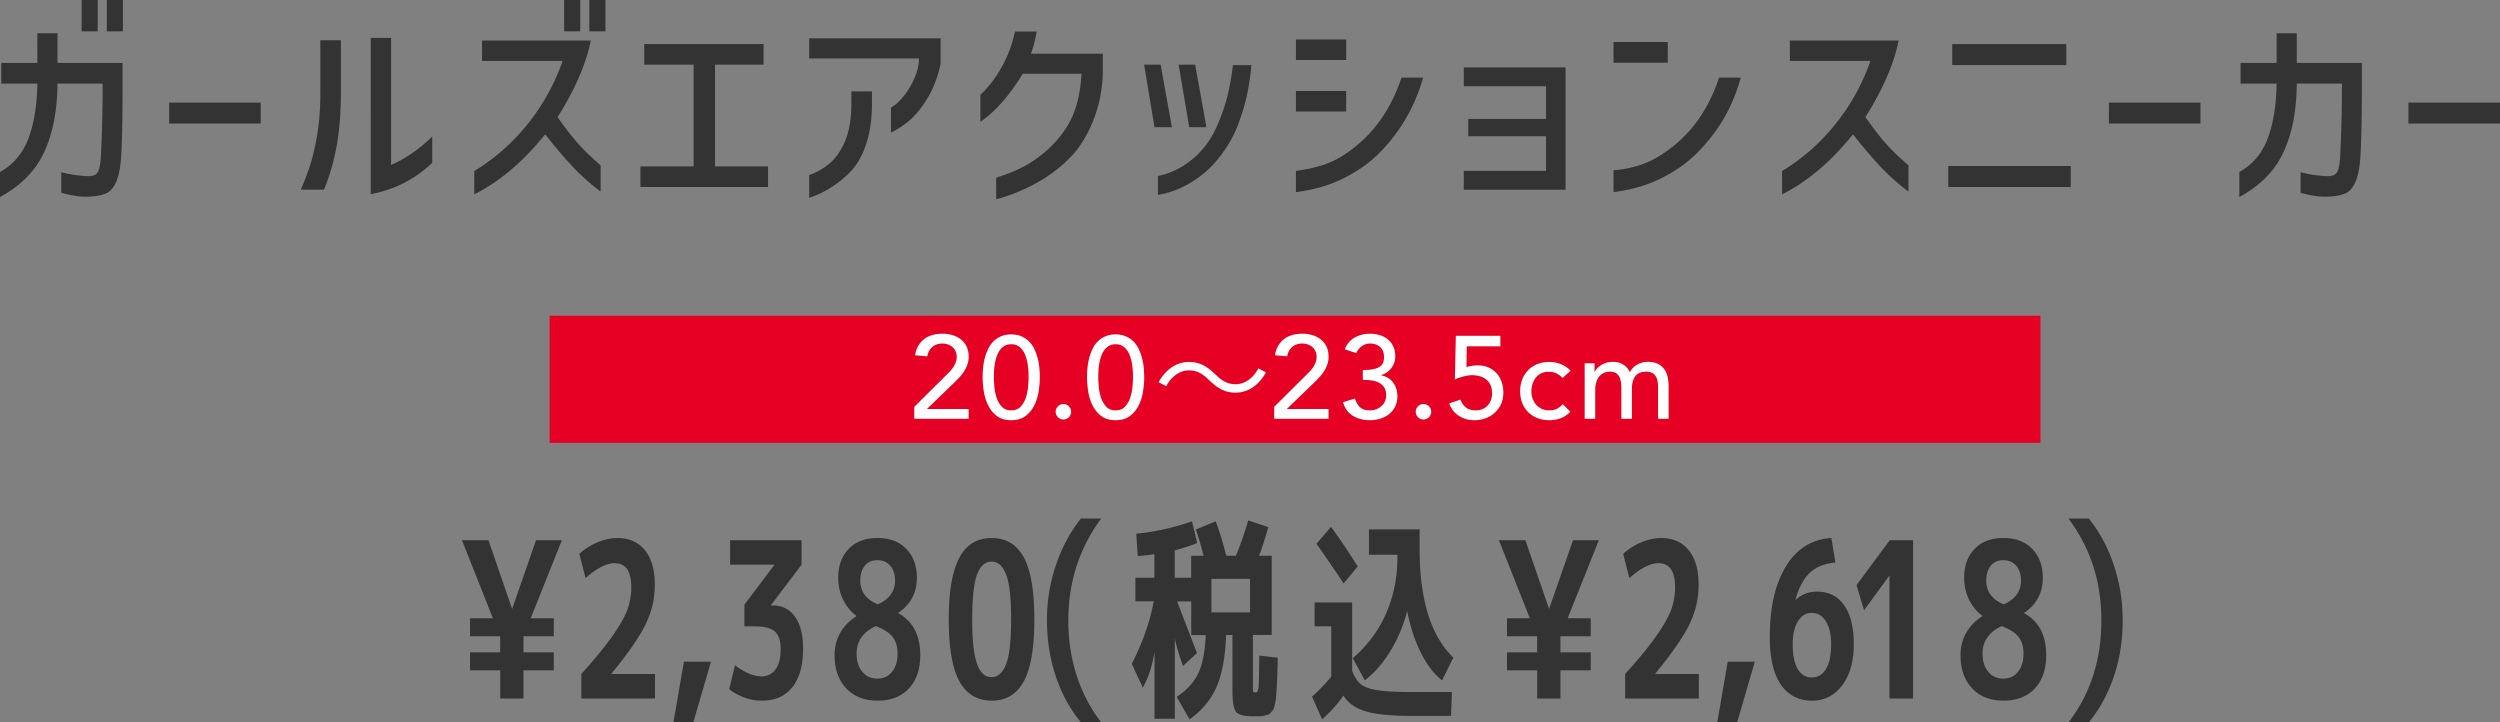 <svg data-name="レイヤー 2" xmlns="http://www.w3.org/2000/svg" viewBox="0 0 426.51 123.24"><rect x="0" y="0" width="426.51" height="123.24" fill="#808080" stroke="none"/><g data-name="レイアウト"><path d="M.22 14.25v-3.51h6.15V5.68h3.44v5.06h11.1v4.56c0 4.85-.08 8.69-.25 11.54-.14 1.88-.43 3.29-.85 4.21s-.92 1.54-1.5 1.84c-.58.3-1.36.5-2.35.6-.58.05-1 .07-1.27.07-.63 0-1.21-.04-1.75-.13-.54-.08-1.04-.18-1.5-.29-.46-.11-.79-.19-.98-.23v-3.54c.65.19 1.4.35 2.24.47.84.12 1.64.19 2.39.22.46-.02.81-.09 1.07-.2.25-.11.46-.35.63-.72.17-.37.29-.93.36-1.68.1-1.18.18-2.98.25-5.39.07-2.41.11-4.62.11-6.62v-1.19H9.8c-.02 4.58-.78 8.48-2.26 11.68-1.48 3.21-4 5.76-7.54 7.67v-4.27c2.29-1.28 3.91-3.2 4.87-5.77.95-2.57 1.45-5.67 1.5-9.31H.22zM13.92 0h2.75v5.35h-2.75V0zm4.3 0h2.75v5.35h-2.75V0zm10.64 17.5h15.62v3.58H28.86V17.5zm22.46 14.87c.43-.99.89-2.17 1.38-3.54.58-1.71 1.05-3.65 1.41-5.82s.54-4.47.54-6.91V6.87h3.51v9.22c-.02 3.47-.29 6.52-.79 9.15-.51 2.63-1.21 5-2.1 7.12h-3.94zm22.42-4.59c-2.94 2.8-6.44 4.58-10.49 5.35V6.47h3.47v21.67c2.39-1.01 4.72-2.63 7.02-4.85v4.48zm8.5-17.36V6.91h18.55c-.36 1.9-1.04 4.01-2.04 6.31s-2.21 4.55-3.63 6.75c1.33 1.88 2.48 3.38 3.46 4.48.98 1.11 2.27 2.36 3.89 3.76v4.48c-1.71-1.28-3.3-2.7-4.78-4.27s-3.03-3.4-4.67-5.5c-1.9 2.31-3.63 4.14-5.17 5.46a35.7 35.7 0 01-3.74 2.91c-1.22.81-2.29 1.43-3.2 1.86v-3.98c1.69-.99 3.47-2.31 5.35-3.98 4.46-4.12 7.7-9.05 9.73-14.79H82.25zM96.24 0h2.75v5.35h-2.75V0zm4.3 0h2.75v5.35h-2.75V0zm8.72 28.39h9.08V11.03h-8.43V7.52h20.36v3.51h-8.28v17.36h9.04v3.51h-21.77v-3.51zm28.79-18.41V6.54h22.42v4.34c-.53 2.48-1.39 4.62-2.57 6.4-.96 1.5-1.97 2.66-3 3.49-1.04.83-2 1.44-2.89 1.83v-4.27c.7-.36 1.42-1.01 2.17-1.94.75-.93 1.37-1.97 1.86-3.13s.74-2.25.74-3.29h-18.73zm0 19.89c1.13-.39 2.23-1 3.29-1.84 1.13-.89 2.06-2.18 2.79-3.85.72-1.68 1.1-3.78 1.12-6.31v-2.28h3.51v2.5c-.05 2.65-.43 4.98-1.16 6.98-.72 2-1.76 3.6-3.11 4.81-1.01.94-2.08 1.74-3.2 2.4s-2.2 1.15-3.24 1.46v-3.87zm38.81-24.48c-.07.53-.21 1.16-.4 1.9-.19.74-.39 1.36-.58 1.86h12.26v3.44c-.1 2.97-.69 5.74-1.77 8.32-1.09 2.58-2.42 4.64-4.02 6.18-1.64 1.64-3.54 3.05-5.71 4.23a30.28 30.28 0 01-6.69 2.68v-3.69c1.66-.51 3.19-1.11 4.57-1.83 1.39-.71 2.79-1.69 4.21-2.95 1.71-1.54 3.05-3.3 4.03-5.26.98-1.96 1.56-4.53 1.75-7.69h-10.02c-2.27 3.71-4.68 6.45-7.23 8.21v-4.63c1.45-1.35 2.69-2.98 3.72-4.88s1.76-3.87 2.17-5.9h3.69zm23.07 16.31h-2.97l-1.77-10.67h2.82l1.92 10.67zm-2.39 8.32c2.07-.41 3.98-1.32 5.73-2.73 1.75-1.41 3.1-3.14 4.07-5.19.84-1.78 1.49-3.54 1.95-5.28.46-1.74.81-3.64 1.05-5.71h3.15c-.14 1.69-.39 3.33-.72 4.94s-.83 3.27-1.48 5.01c-.67 1.86-1.68 3.67-3 5.43-1.37 1.83-3 3.33-4.88 4.5s-3.83 1.92-5.86 2.26v-3.22zm8.28-8.32h-2.93l-1.81-10.67h2.82l1.92 10.67zm15.27-14.97h8.57v3.51h-8.57V6.73zm21.7 6.51c-.94 3.33-2.36 6.33-4.25 9.01-1.89 2.68-3.94 4.77-6.13 6.29-1.93 1.3-3.8 2.27-5.62 2.91-1.82.64-3.72 1.08-5.7 1.32v-3.62c1.83-.24 3.49-.61 4.97-1.12s3-1.35 4.54-2.53c3.93-2.94 6.76-7.03 8.5-12.26h3.69zm-21.7 2.28h8.57v3.51h-8.57v-3.51zm29.4 4.77h13.27v-5.57h-14.03V11.5h17.36v20.87h-17.36v-3.22h14.03v-5.9h-13.27v-2.97zm24.78-13.13h9.26v3.54h-9.26V7.16zm21.7 6.08c-.89 3.33-2.29 6.33-4.2 9.01s-3.97 4.77-6.18 6.29c-1.93 1.3-3.8 2.27-5.62 2.91-1.82.64-3.72 1.08-5.7 1.32v-3.73c1.66-.12 3.27-.45 4.81-.98 1.54-.53 3.11-1.4 4.7-2.6 3.93-2.89 6.76-6.97 8.5-12.22h3.69zm8.39-2.82V6.91h18.55c-.36 1.9-1.04 4.01-2.04 6.31s-2.21 4.55-3.63 6.75c1.33 1.88 2.48 3.38 3.46 4.48.98 1.11 2.27 2.36 3.89 3.76v4.48c-1.71-1.28-3.3-2.7-4.78-4.27s-3.03-3.4-4.67-5.5c-1.9 2.31-3.63 4.14-5.17 5.46a35.7 35.7 0 01-3.74 2.91c-1.22.81-2.29 1.43-3.2 1.86v-3.98c1.69-.99 3.47-2.31 5.35-3.98 4.46-4.12 7.7-9.05 9.73-14.79h-13.74zm47.92 17.9v3.58h-20.9v-3.58h20.9zm-20.22-20.8h19.46v3.58h-19.46V7.52zm26.73 9.98h15.62v3.58h-15.62V17.5zm22.46-3.25v-3.51h6.15V5.68h3.44v5.06h11.1v4.56c0 4.85-.09 8.69-.25 11.54-.14 1.88-.43 3.29-.85 4.21s-.92 1.54-1.5 1.84c-.58.3-1.36.5-2.35.6-.58.05-1 .07-1.27.07-.63 0-1.21-.04-1.75-.13-.54-.08-1.04-.18-1.5-.29s-.78-.19-.98-.23v-3.54c.65.19 1.4.35 2.24.47s1.64.19 2.39.22c.46-.02.81-.09 1.07-.2.25-.11.46-.35.63-.72.17-.37.29-.93.36-1.68.1-1.18.18-2.98.25-5.39.07-2.41.11-4.62.11-6.62v-1.19h-7.7c-.03 4.58-.78 8.48-2.26 11.68-1.48 3.21-4 5.76-7.54 7.67v-4.27c2.29-1.28 3.91-3.2 4.86-5.77s1.45-5.67 1.5-9.31h-6.15zm28.64 3.25h15.62v3.58h-15.62V17.5zm-330.7 96.86v-3.07h5.14v-2.74h-5.14v-3.07h3.9l-5.28-13.32h4.52l4.04 11.73 4.08-11.73h4.41l-5.32 13.32h3.94v3.07h-5.17v2.74h5.17v3.07h-5.17v4.81h-3.97v-4.81H80.2zm18.98.63c2.36-2.61 4.16-4.82 5.41-6.62 1.25-1.8 2.08-3.29 2.5-4.48.41-1.18.62-2.42.62-3.7 0-2.74-.95-4.11-2.84-4.11-1.38 0-3.04.85-4.96 2.55l-1.06-4.14c.92-.84 1.96-1.5 3.12-1.98 1.15-.48 2.28-.72 3.37-.72 2.02 0 3.58.7 4.7 2.09s1.68 3.32 1.68 5.79-.5 4.58-1.51 6.72c-1.01 2.13-2.97 4.98-5.88 8.53v.07h7.43v4.18H99.18v-4.18zm17.5-2.11h4.63l-3.02 10.36h-3.39l1.79-10.36zm7.87-20.72h12.21v4.18l-5.21 6.88v.07h.29c1.63 0 2.9.65 3.81 1.94s1.37 3.1 1.37 5.42c0 2.84-.61 5.03-1.82 6.57s-2.94 2.31-5.17 2.31c-2.04 0-3.91-.65-5.61-1.96l.98-4.07c1.7 1.26 3.19 1.89 4.48 1.89 1.04 0 1.86-.4 2.44-1.19.58-.79.88-1.94.88-3.45 0-1.41-.33-2.41-.98-3-.66-.59-1.81-.89-3.46-.89H127v-3.71l5.1-6.75v-.07h-7.54v-4.18zm31.88 6.4c0 2.57-1.06 4.56-3.17 5.99v.07c2.5 1.38 3.75 3.76 3.75 7.14 0 2.39-.64 4.29-1.93 5.68-1.29 1.39-3.07 2.09-5.34 2.09s-4.06-.7-5.38-2.11c-1.31-1.41-1.97-3.29-1.97-5.66 0-1.38.32-2.65.97-3.79s1.56-2.09 2.75-2.83v-.07c-.95-.71-1.7-1.64-2.26-2.77-.56-1.13-.84-2.38-.84-3.74 0-2.02.59-3.66 1.77-4.9 1.18-1.25 2.82-1.87 4.92-1.87s3.75.62 4.94 1.87c1.19 1.25 1.79 2.88 1.79 4.9zm-7 8.25c-2.19 1.01-3.28 2.58-3.28 4.7 0 1.28.32 2.31.97 3.09.65.78 1.5 1.17 2.56 1.17s1.9-.39 2.53-1.17c.62-.78.93-1.81.93-3.09 0-1.13-.27-2.07-.8-2.79-.53-.73-1.51-1.36-2.92-1.91zm.33-3.7c1.97-.89 2.95-2.23 2.95-4.03 0-1.06-.27-1.91-.8-2.55-.54-.64-1.28-.96-2.22-.96s-1.64.32-2.15.96c-.51.64-.76 1.49-.76 2.55 0 1.85 1 3.19 2.99 4.03zm13.96-8.03c1.19-2.2 3.01-3.29 5.47-3.29s4.28 1.1 5.48 3.29c1.2 2.2 1.8 5.72 1.8 10.58s-.6 8.39-1.8 10.58c-1.2 2.2-3.03 3.29-5.48 3.29s-4.29-1.1-5.5-3.29c-1.21-2.2-1.82-5.72-1.82-10.56s.62-8.38 1.86-10.6zm2.99 18.2c.53 1.5 1.35 2.25 2.46 2.24 1.11-.01 1.94-.76 2.5-2.24s.84-4.02.84-7.62-.28-6.14-.84-7.62-1.39-2.22-2.5-2.22-1.93.74-2.48 2.22-.82 4.02-.82 7.62.28 6.14.84 7.62zm11.91-7.43c0-3.31.52-6.47 1.55-9.49 1.03-3.02 2.45-5.65 4.25-7.9h3.46c-3.74 5.06-5.61 10.85-5.61 17.39s1.87 12.53 5.61 17.39h-3.46c-1.85-2.24-3.27-4.86-4.28-7.84-1.01-2.98-1.51-6.17-1.51-9.55zm15.05-7.29h3.28v-4.03c-.75.15-1.7.26-2.84.33l-.25-3.81c3.13-.3 6.3-1 9.51-2.11l.88 3.7c-1.02.42-2.3.84-3.83 1.26v4.66h2.81v-3.74h2.11a52.61 52.61 0 00-1.31-4.48l3.39-1.41a55.57 55.57 0 011.79 5.88h1.64a50.97 50.97 0 002.11-6.03l3.43 1.15c-.49 1.73-1.01 3.35-1.57 4.88h2.15v13.51h-3.21v8.62c0 .57.02.91.05 1.02.04.11.16.17.38.17.29 0 .47-.28.53-.85.06-.57.1-2.38.13-5.44l3.17.37c-.05 1.18-.08 2.09-.09 2.72-.01.63-.04 1.33-.09 2.11s-.08 1.34-.11 1.7-.08.77-.18 1.24c-.1.47-.18.78-.25.94-.07.16-.21.36-.42.59-.21.23-.38.37-.53.41-.15.04-.37.09-.67.17-.3.07-.58.11-.84.11h-1c-1.55 0-2.54-.25-2.95-.74-.41-.49-.62-1.71-.62-3.66v-9.47h-1.09c-.12 3.68-.66 6.61-1.6 8.81-.95 2.2-2.49 4.06-4.63 5.59l-2.19-3.85c1.72-1.13 2.95-2.47 3.68-4.01.73-1.54 1.15-3.72 1.28-6.53h-2.48v-5.74h-2.41c1.55 4.05 2.68 6.98 3.39 8.81l-2.4 2.22c-.85-2.49-1.31-4.09-1.38-4.81v13.8h-3.46v-11.4c-.39 2.37-1.06 4.4-2 6.1l-1.89-4.07c1.85-3.6 3.1-7.15 3.75-10.66h-3.13v-4.03zm13.01 5.92h6.59v-5.73h-6.59v5.73zm17.6-1.7h6.41v11.66c.39 1.01.86 1.76 1.42 2.24s1.48.83 2.77 1.05c1.29.22 3.24.33 5.87.33h6.96l-.15 4.07h-6.92c-3.35 0-5.9-.26-7.65-.78s-3.01-1.42-3.79-2.7c-.92 1.38-2.14 2.74-3.64 4.07l-1.71-3.88a30.76 30.76 0 003.28-3.4v-8.58h-2.84v-4.07zm7.36-6.14l-2.4 2.89c-1.48-2.22-3.02-4.48-4.63-6.77l2.48-2.89c1.65 2.29 3.17 4.55 4.55 6.77zm8.45 7.62c-.68 2.54-1.66 4.84-2.93 6.9-1.28 2.06-2.71 3.69-4.32 4.9l-2.04-3.77c2.53-2.2 4.43-4.75 5.7-7.68s1.91-6.09 1.91-9.49v-.48h-4.85v-4.33h8.64v3.33c0 8.68 1.92 14.86 5.76 18.54l-1.93 3.89c-1.38-1.09-2.59-2.66-3.63-4.74-1.03-2.07-1.8-4.43-2.31-7.07zm17.02 10.1v-3.07h5.14v-2.74h-5.14v-3.07h3.9l-5.28-13.32h4.52l4.04 11.73 4.08-11.73h4.41l-5.32 13.32h3.94v3.07h-5.17v2.74h5.17v3.07h-5.17v4.81h-3.97v-4.81h-5.14zm20.15.63c2.36-2.61 4.16-4.82 5.41-6.62 1.25-1.8 2.08-3.29 2.5-4.48.41-1.18.62-2.42.62-3.7 0-2.74-.95-4.11-2.84-4.11-1.38 0-3.04.85-4.96 2.55l-1.06-4.14c.92-.84 1.96-1.5 3.12-1.98 1.15-.48 2.28-.72 3.37-.72 2.02 0 3.58.7 4.7 2.09s1.68 3.32 1.68 5.79-.5 4.58-1.51 6.72c-1.01 2.13-2.97 4.98-5.88 8.53v.07h7.43v4.18h-12.57v-4.18zm17.5-2.11h4.63l-3.02 10.36h-3.39l1.79-10.36zm17.69-21.09l.69 4.18c-1.92.17-3.41.79-4.48 1.85-1.04 1.06-1.83 2.59-2.37 4.59 1.02-.99 2.25-1.48 3.68-1.48 2.02 0 3.57.78 4.66 2.33 1.09 1.55 1.64 3.77 1.64 6.66s-.66 5.24-1.97 6.99-3.05 2.63-5.21 2.63-4.01-.92-5.27-2.76c-1.25-1.84-1.88-4.53-1.88-8.08 0-5.06.92-9.09 2.77-12.1s4.42-4.61 7.73-4.81zm-3.35 23.79c1.02 0 1.83-.48 2.42-1.44.59-.96.89-2.37.89-4.22 0-1.68-.3-2.99-.91-3.94-.61-.95-1.41-1.42-2.41-1.42s-1.75.48-2.35 1.44-.89 2.27-.89 3.92c0 1.85.29 3.26.86 4.22.57.96 1.37 1.44 2.39 1.44zm13.26 3.59V98.19l-4.34 5.92-1.28-4.29 5.68-7.66h3.97v27.01h-4.04zm26.16-20.61c0 2.57-1.06 4.56-3.17 5.99v.07c2.5 1.38 3.75 3.76 3.75 7.14 0 2.39-.64 4.29-1.93 5.68-1.29 1.39-3.07 2.09-5.34 2.09s-4.06-.7-5.38-2.11c-1.31-1.41-1.97-3.29-1.97-5.66 0-1.38.32-2.65.97-3.79s1.56-2.09 2.75-2.83v-.07c-.95-.71-1.7-1.64-2.26-2.77-.56-1.13-.84-2.38-.84-3.74 0-2.02.59-3.66 1.77-4.9 1.18-1.25 2.82-1.87 4.92-1.87s3.75.62 4.94 1.87c1.19 1.25 1.79 2.88 1.79 4.9zm-7 8.25c-2.19 1.01-3.28 2.58-3.28 4.7 0 1.28.32 2.31.97 3.09.65.78 1.5 1.17 2.56 1.17s1.9-.39 2.53-1.17c.62-.78.93-1.81.93-3.09 0-1.13-.27-2.07-.8-2.79-.53-.73-1.51-1.36-2.92-1.91zm.33-3.7c1.97-.89 2.95-2.23 2.95-4.03 0-1.06-.27-1.91-.8-2.55-.54-.64-1.28-.96-2.22-.96s-1.64.32-2.15.96c-.51.64-.76 1.49-.76 2.55 0 1.85 1 3.19 2.99 4.03zm20.3 2.74c0 3.38-.5 6.57-1.51 9.56s-2.44 5.61-4.28 7.83h-3.46c3.74-4.86 5.61-10.66 5.61-17.39s-1.87-12.33-5.61-17.39h3.46c1.82 2.24 3.24 4.88 4.26 7.9 1.02 3.02 1.53 6.19 1.53 9.49z" fill="#333"/><path fill="#e60023" d="M93.77 53.86h254.34v21.7H93.77z"/><path d="M155.98 69.41l5.68-5.64c.2-.19.39-.39.58-.61.19-.22.35-.45.5-.69.15-.24.26-.49.35-.76.09-.27.13-.55.13-.84 0-.35-.06-.66-.19-.94s-.3-.52-.52-.71-.48-.34-.78-.45c-.3-.11-.62-.16-.95-.16-.69 0-1.27.19-1.72.58s-.74.92-.86 1.6l-2.08-.18c.09-.63.28-1.17.55-1.63.27-.46.61-.84 1.02-1.15.41-.31.87-.53 1.4-.68.53-.15 1.1-.22 1.71-.22s1.19.08 1.73.25c.54.17 1.01.41 1.42.74.41.33.73.73.96 1.22.23.49.35 1.06.35 1.71 0 .47-.07.9-.21 1.31-.14.41-.32.79-.55 1.15-.23.36-.49.7-.78 1.02-.29.32-.6.63-.92.94l-4.66 4.5h7.12v1.68h-9.28v-2.04zm11.66-5.04c0-.52.03-1.06.08-1.62s.15-1.11.29-1.65c.14-.54.33-1.06.56-1.55.23-.49.53-.92.9-1.29s.8-.66 1.3-.88c.5-.22 1.08-.33 1.75-.33s1.25.11 1.75.33c.5.22.93.51 1.3.88s.67.8.9 1.29.42 1.01.56 1.55c.14.54.24 1.09.29 1.65.05.56.08 1.1.08 1.62 0 .75-.07 1.55-.2 2.4-.13.85-.38 1.65-.74 2.38s-.86 1.34-1.49 1.82-1.45.72-2.45.72-1.82-.24-2.45-.72c-.63-.48-1.13-1.09-1.49-1.82s-.61-1.53-.74-2.38c-.13-.85-.2-1.65-.2-2.4zm1.92 0c0 .47.03 1.02.09 1.66.06.64.19 1.26.39 1.85s.5 1.1.89 1.51c.39.41.92.62 1.59.62s1.2-.21 1.59-.62c.39-.41.69-.92.89-1.51s.33-1.21.39-1.85c.06-.64.09-1.19.09-1.66 0-.32 0-.68-.03-1.09-.02-.41-.07-.82-.14-1.24s-.18-.83-.31-1.22-.31-.75-.53-1.06c-.22-.31-.49-.56-.81-.75-.32-.19-.7-.28-1.14-.28s-.82.09-1.14.28c-.32.19-.59.44-.81.75-.22.31-.4.67-.53 1.06s-.24.8-.31 1.22-.12.83-.14 1.24c-.02.41-.03.77-.03 1.09zm11.86 7.2c-.36 0-.67-.13-.93-.39s-.39-.57-.39-.93.13-.67.39-.93.57-.39.93-.39.67.13.93.39.39.57.39.93-.13.67-.39.93-.57.39-.93.39zm4.03-7.2c0-.52.03-1.06.08-1.62s.15-1.11.29-1.65c.14-.54.33-1.06.56-1.55.23-.49.53-.92.9-1.29s.8-.66 1.3-.88c.5-.22 1.08-.33 1.75-.33s1.25.11 1.75.33c.5.22.93.51 1.3.88s.67.8.9 1.29.42 1.01.56 1.55c.14.54.24 1.09.29 1.65.05.56.08 1.1.08 1.62 0 .75-.07 1.55-.2 2.4-.13.85-.38 1.65-.74 2.38s-.86 1.34-1.49 1.82-1.45.72-2.45.72-1.82-.24-2.45-.72c-.63-.48-1.13-1.09-1.49-1.82s-.61-1.53-.74-2.38c-.13-.85-.2-1.65-.2-2.4zm1.92 0c0 .47.03 1.02.09 1.66.06.64.19 1.26.39 1.85s.5 1.1.89 1.51c.39.41.92.62 1.59.62s1.2-.21 1.59-.62c.39-.41.69-.92.89-1.51s.33-1.21.39-1.85c.06-.64.09-1.19.09-1.66 0-.32 0-.68-.03-1.09-.02-.41-.07-.82-.14-1.24s-.18-.83-.31-1.22-.31-.75-.53-1.06c-.22-.31-.49-.56-.81-.75-.32-.19-.7-.28-1.14-.28s-.82.09-1.14.28c-.32.19-.59.44-.81.75-.22.31-.4.67-.53 1.06s-.24.8-.31 1.22-.12.83-.14 1.24c-.02.41-.03.77-.03 1.09zm28.61-.84c-1.26 2.26-3.1 3.46-5.2 3.46-1.8 0-3.06-.74-4.46-2.1-1.1-1.06-2-1.7-3.48-1.7-1.62 0-3.04 1.1-3.88 2.7l-1.3-.68c1.26-2.26 3.1-3.46 5.2-3.46 1.8 0 3.06.74 4.46 2.1 1.1 1.06 2.02 1.7 3.48 1.7 1.62 0 3.04-1.1 3.88-2.7l1.3.68zm1.4 5.88l5.68-5.64c.2-.19.39-.39.58-.61.19-.22.35-.45.5-.69.15-.24.26-.49.35-.76.09-.27.13-.55.13-.84 0-.35-.06-.66-.19-.94s-.3-.52-.52-.71-.48-.34-.78-.45c-.3-.11-.62-.16-.95-.16-.69 0-1.27.19-1.72.58s-.74.92-.86 1.6l-2.08-.18c.09-.63.28-1.17.55-1.63.27-.46.61-.84 1.02-1.15.41-.31.87-.53 1.4-.68.53-.15 1.1-.22 1.71-.22s1.19.08 1.73.25c.54.17 1.01.41 1.42.74.41.33.73.73.96 1.22.23.49.35 1.06.35 1.71 0 .47-.07.9-.21 1.31-.14.41-.32.79-.55 1.15-.23.36-.49.7-.78 1.02-.29.32-.6.63-.92.94l-4.66 4.5h7.12v1.68h-9.28v-2.04zm13.77-1.42c.23.68.53 1.19.91 1.52.38.33.94.5 1.68.5.37 0 .72-.06 1.05-.19.33-.13.61-.3.87-.52a2.379 2.379 0 00.82-1.85c0-.59-.12-1.06-.37-1.41-.25-.35-.56-.62-.95-.8s-.81-.3-1.28-.35c-.47-.05-.93-.08-1.38-.08v-1.68c.73 0 1.33-.05 1.8-.15.47-.1.83-.24 1.1-.43.27-.19.45-.42.56-.7.11-.28.16-.59.16-.94 0-.76-.23-1.33-.68-1.72-.45-.39-1.02-.58-1.7-.58-.52 0-.99.15-1.41.45-.42.3-.74.7-.95 1.19l-1.96-.66c.37-.91.94-1.58 1.71-2.01.77-.43 1.62-.65 2.57-.65.57 0 1.12.08 1.65.23.53.15.99.39 1.39.71.4.32.72.72.95 1.21.23.49.35 1.06.35 1.71 0 .75-.22 1.41-.67 2-.45.59-1.03.99-1.75 1.2v.04c.44.08.83.23 1.18.44s.64.48.88.8c.24.32.42.68.54 1.07.12.39.18.81.18 1.25 0 .68-.13 1.28-.39 1.79s-.61.94-1.04 1.28c-.43.34-.93.6-1.5.77-.57.17-1.16.26-1.79.26-1.08 0-2.03-.25-2.85-.74-.82-.49-1.39-1.27-1.71-2.34l2.04-.62zm11.7 3.58c-.36 0-.67-.13-.93-.39s-.39-.57-.39-.93.13-.67.39-.93.57-.39.93-.39.67.13.93.39.39.57.39.93-.13.67-.39.93-.57.39-.93.39zm13.13-12.48h-5.74l-.06 3.54c.09-.04.23-.08.4-.12.17-.04.35-.07.53-.1.18-.03.36-.05.53-.06.17-.01.32-.02.44-.02.67 0 1.27.11 1.81.34s1 .55 1.39.96.68.91.89 1.48c.21.57.31 1.21.31 1.9s-.13 1.35-.39 1.92c-.26.57-.62 1.07-1.07 1.48-.45.41-.98.73-1.58.95-.6.22-1.25.33-1.94.33-.96 0-1.83-.25-2.6-.74s-1.33-1.2-1.66-2.12l1.92-.66c.25.65.6 1.12 1.02 1.41.43.29.96.43 1.61.43.38 0 .73-.07 1.07-.2.34-.13.64-.32.88-.57.25-.25.45-.55.59-.91.15-.36.22-.77.22-1.22 0-1.04-.32-1.82-.95-2.33-.63-.51-1.46-.77-2.47-.77-.36 0-.82.06-1.37.19-.55.13-1.07.31-1.55.55l.16-7.46h7.6v1.8zm10.6 5.4c-.33-.35-.68-.61-1.05-.79s-.8-.27-1.31-.27-.92.09-1.29.27c-.37.18-.67.43-.92.74s-.43.67-.56 1.08c-.13.41-.19.83-.19 1.27s.07.86.22 1.25.35.74.62 1.03.59.52.96.69c.37.17.79.25 1.26.25.51 0 .94-.09 1.3-.27.36-.18.69-.44 1-.79l1.28 1.28c-.47.52-1.01.89-1.63 1.12s-1.28.34-1.97.34c-.73 0-1.4-.12-2.01-.36a4.66 4.66 0 01-1.57-1.01c-.44-.43-.78-.95-1.02-1.56-.24-.61-.36-1.28-.36-2.01s.12-1.41.36-2.02c.24-.61.58-1.14 1.01-1.58.43-.44.95-.78 1.56-1.03.61-.25 1.28-.37 2.03-.37.69 0 1.36.12 1.99.37.63.25 1.18.62 1.65 1.13l-1.36 1.24zm3.77-2.52h1.68v1.48h.04c.04-.13.14-.3.31-.5s.38-.39.64-.57c.26-.18.57-.33.92-.46.35-.13.74-.19 1.17-.19.71 0 1.3.15 1.78.44.48.29.87.73 1.18 1.32.31-.59.74-1.03 1.3-1.32.56-.29 1.13-.44 1.7-.44.73 0 1.33.12 1.8.36s.83.56 1.1.95c.27.39.45.84.55 1.34.1.5.15 1.02.15 1.55v5.52h-1.8v-5.28c0-.36-.02-.71-.07-1.04s-.14-.63-.29-.88c-.15-.25-.35-.46-.62-.61-.27-.15-.62-.23-1.06-.23-.87 0-1.49.27-1.86.8-.37.53-.56 1.22-.56 2.06v5.18h-1.8v-4.96c0-.45-.02-.87-.07-1.24s-.14-.7-.28-.97-.34-.49-.6-.64c-.26-.15-.61-.23-1.05-.23-.32 0-.63.06-.93.19-.3.13-.56.32-.79.57-.23.25-.41.58-.54.97-.13.39-.2.86-.2 1.39v4.92h-1.8v-9.48z" fill="#fff"/></g></svg>